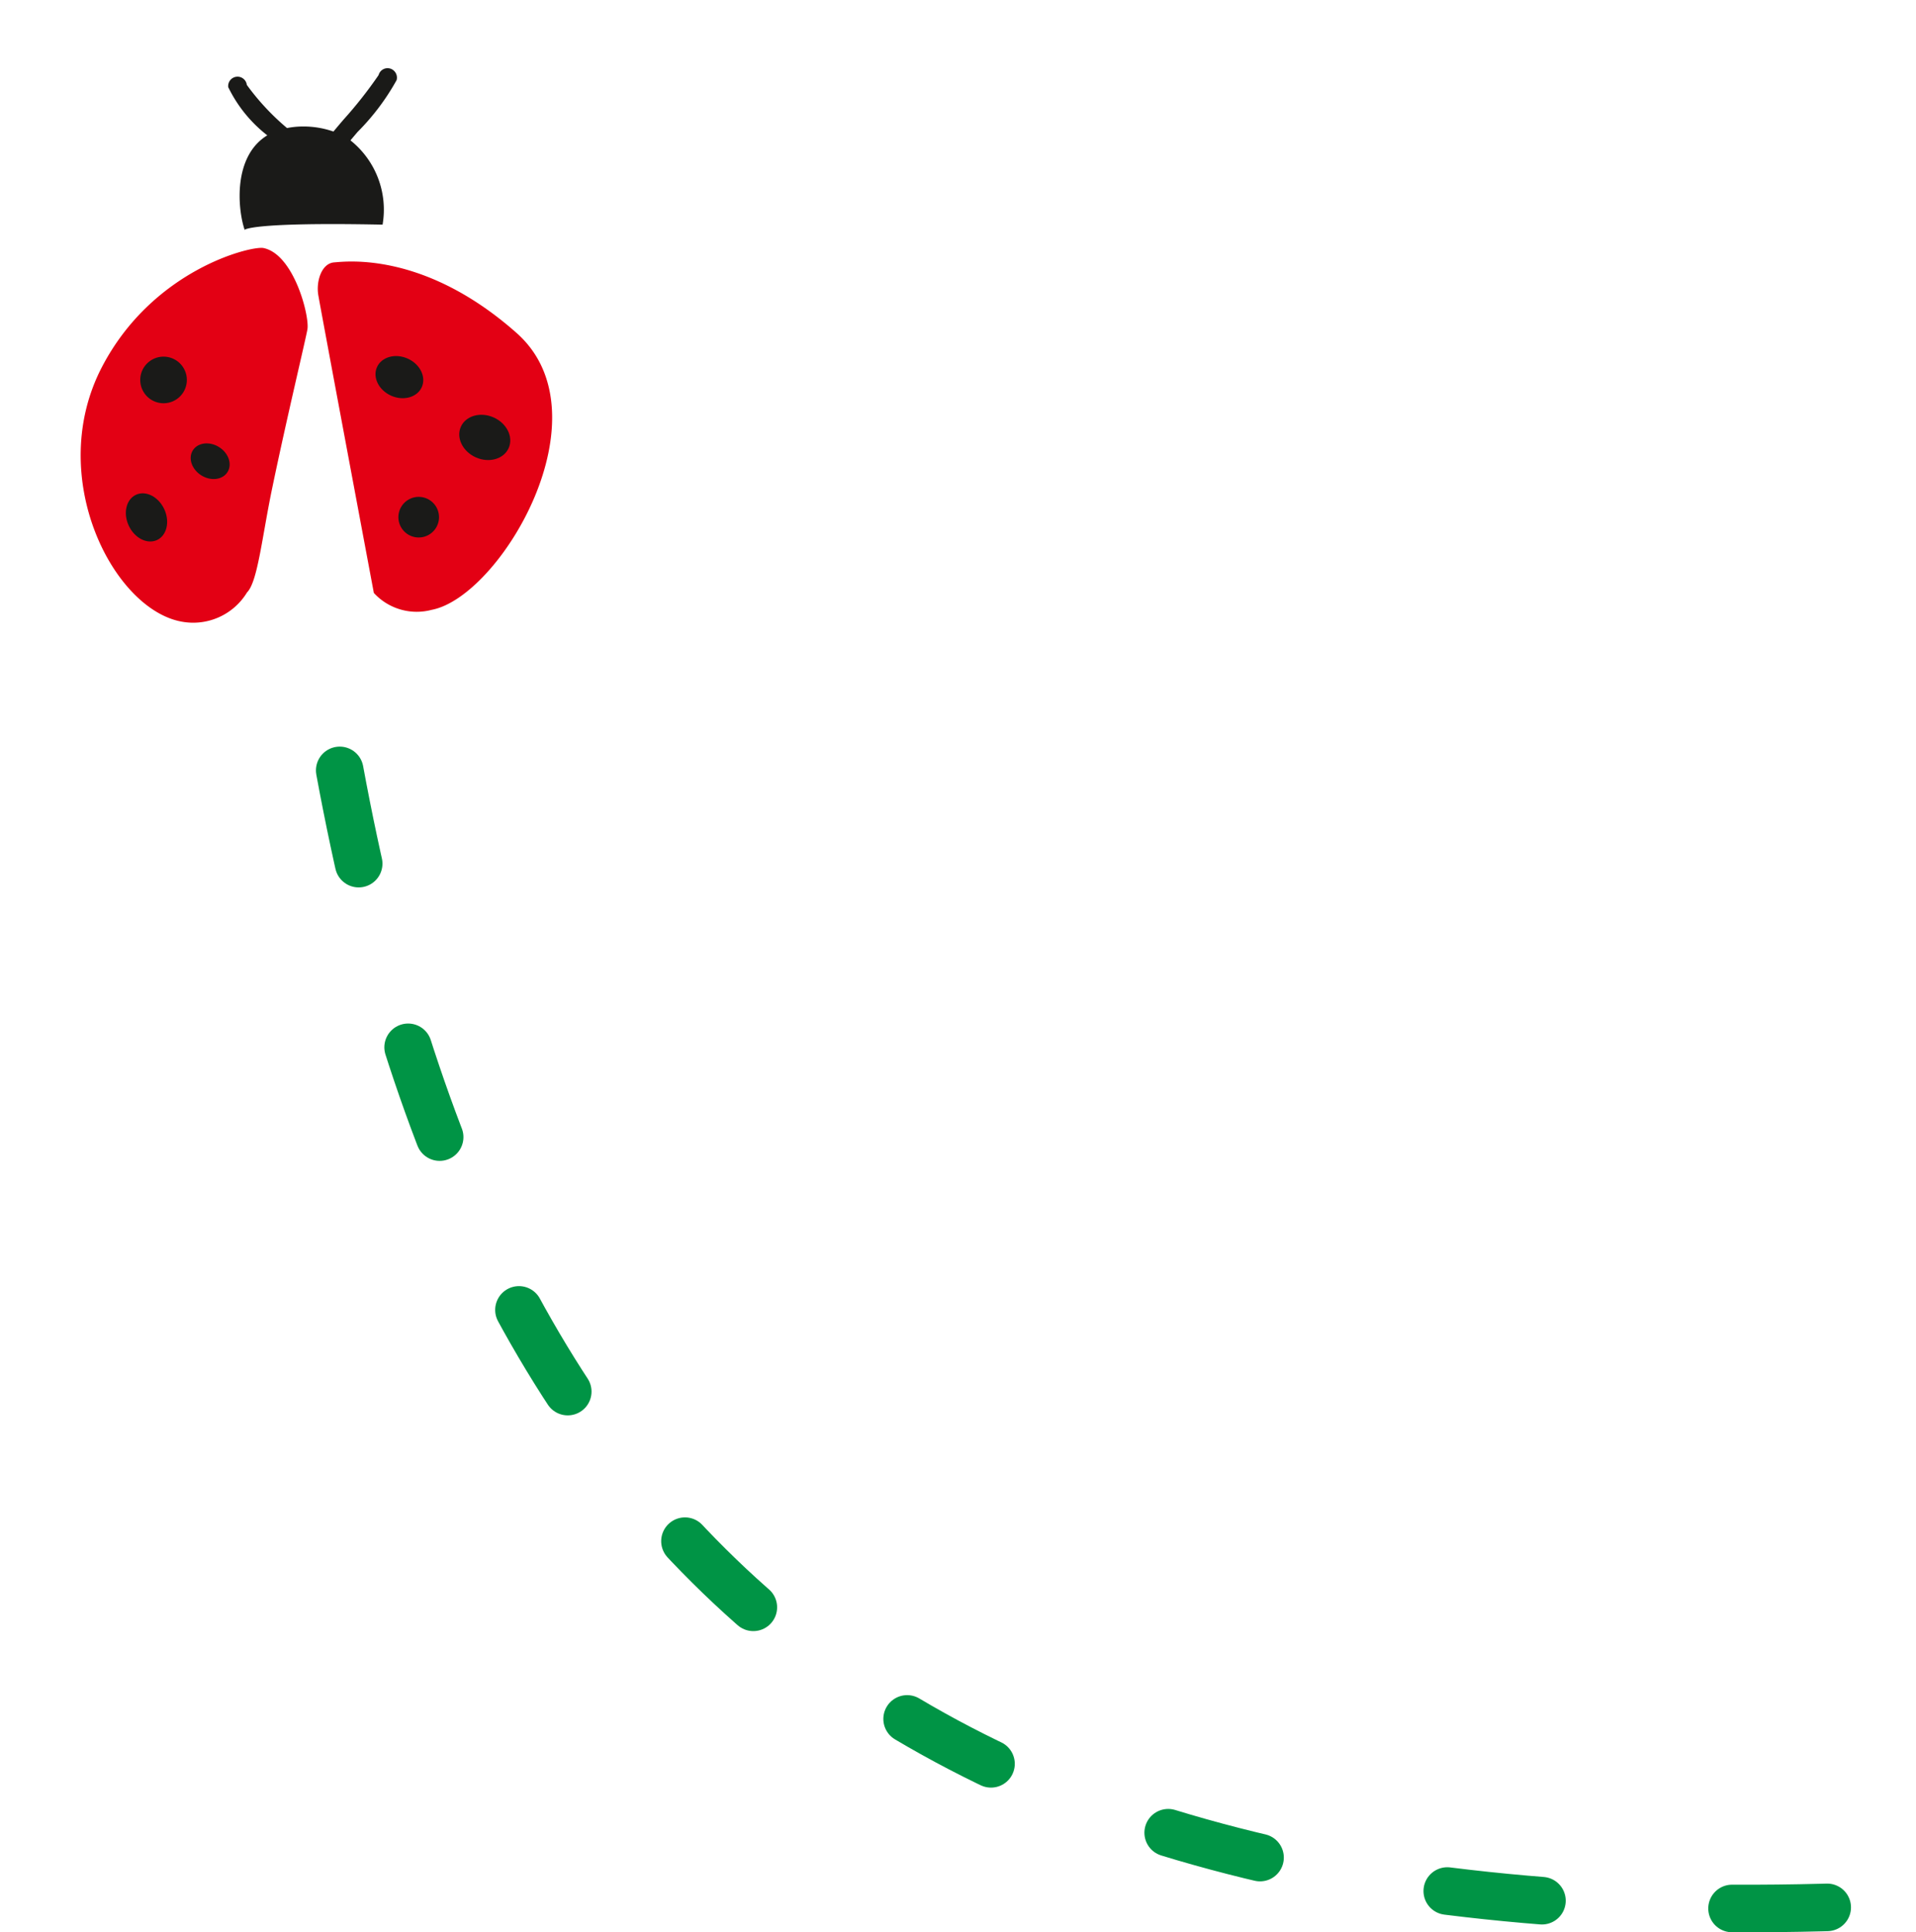 <svg xmlns="http://www.w3.org/2000/svg" width="80.542" height="81.229" viewBox="0 0 80.542 81.229"><g transform="translate(-325.455 -479.542)"><g transform="matrix(0.819, -0.574, 0.574, 0.819, 322.189, 491.966)"><g transform="translate(8.366 8.716)"><path d="M622.03,93.482c.441.262,3.375,1.8,4.577,6.832s-6.917,8.693-9.6,7.481a2.446,2.446,0,0,1-1.585-1.977s5.025-11.075,5.277-11.6S621.575,93.212,622.03,93.482Z" transform="translate(-615.421 -93.404)" fill="#e30014"/><circle cx="0.854" cy="0.854" r="0.854" transform="translate(2.519 10.034)" fill="#1a1a18"/><ellipse cx="0.854" cy="1.031" rx="0.854" ry="1.031" transform="translate(4.824 5.156) rotate(-30.936)" fill="#1a1a18"/><ellipse cx="0.919" cy="1.1" rx="0.919" ry="1.1" transform="translate(6.217 9.265) rotate(-30.936)" fill="#1a1a18"/></g><g transform="translate(0 5.693)"><path d="M602.638,85.028c-.352-.372-4.334-1.945-8.454.211-4.579,2.4-5.45,8.616-3.36,10.691a2.647,2.647,0,0,0,2.941.555c.626-.109,1.856-1.552,3.4-3,2.2-2.068,4.794-4.358,5.032-4.607C602.6,88.454,603.53,85.971,602.638,85.028Z" transform="translate(-589.749 -84.126)" fill="#e30014"/><ellipse cx="0.702" cy="0.86" rx="0.702" ry="0.86" transform="translate(4.929 6.437) rotate(-23.015)" fill="#1a1a18"/><ellipse cx="1.049" cy="0.823" rx="1.049" ry="0.823" transform="translate(1.371 8.242) rotate(-79.967)" fill="#1a1a18"/><circle cx="0.98" cy="0.98" r="0.98" transform="translate(5.287 2.052)" fill="#1a1a18"/></g><path d="M634.452,71.642l.444-.117a9.81,9.81,0,0,0,2.6-.844.4.4,0,0,0,.05-.559.39.39,0,0,0-.55-.048,17.983,17.983,0,0,1-2.295.69c-.271.07-.469.123-.622.164a3.812,3.812,0,0,0-.945-.922,3.45,3.45,0,0,0-.568-.318,10.215,10.215,0,0,1-.343-2.455.393.393,0,0,0-.694-.37,5.744,5.744,0,0,0,.182,2.6c-1.691-.109-2.8,1.819-3.059,2.706,0,0,.382-.137,4.873,3.149A3.724,3.724,0,0,0,634.452,71.642Z" transform="translate(-615.972 -66.655)" fill="#1a1a18"/></g><path d="M319.736,329.928c5.951,32.325,23.517,49.626,65.216,47.7" transform="translate(20 182)" fill="none" stroke="#009445" stroke-linecap="round" stroke-linejoin="round" stroke-miterlimit="10" stroke-width="2" stroke-dasharray="4 8"/></g></svg>